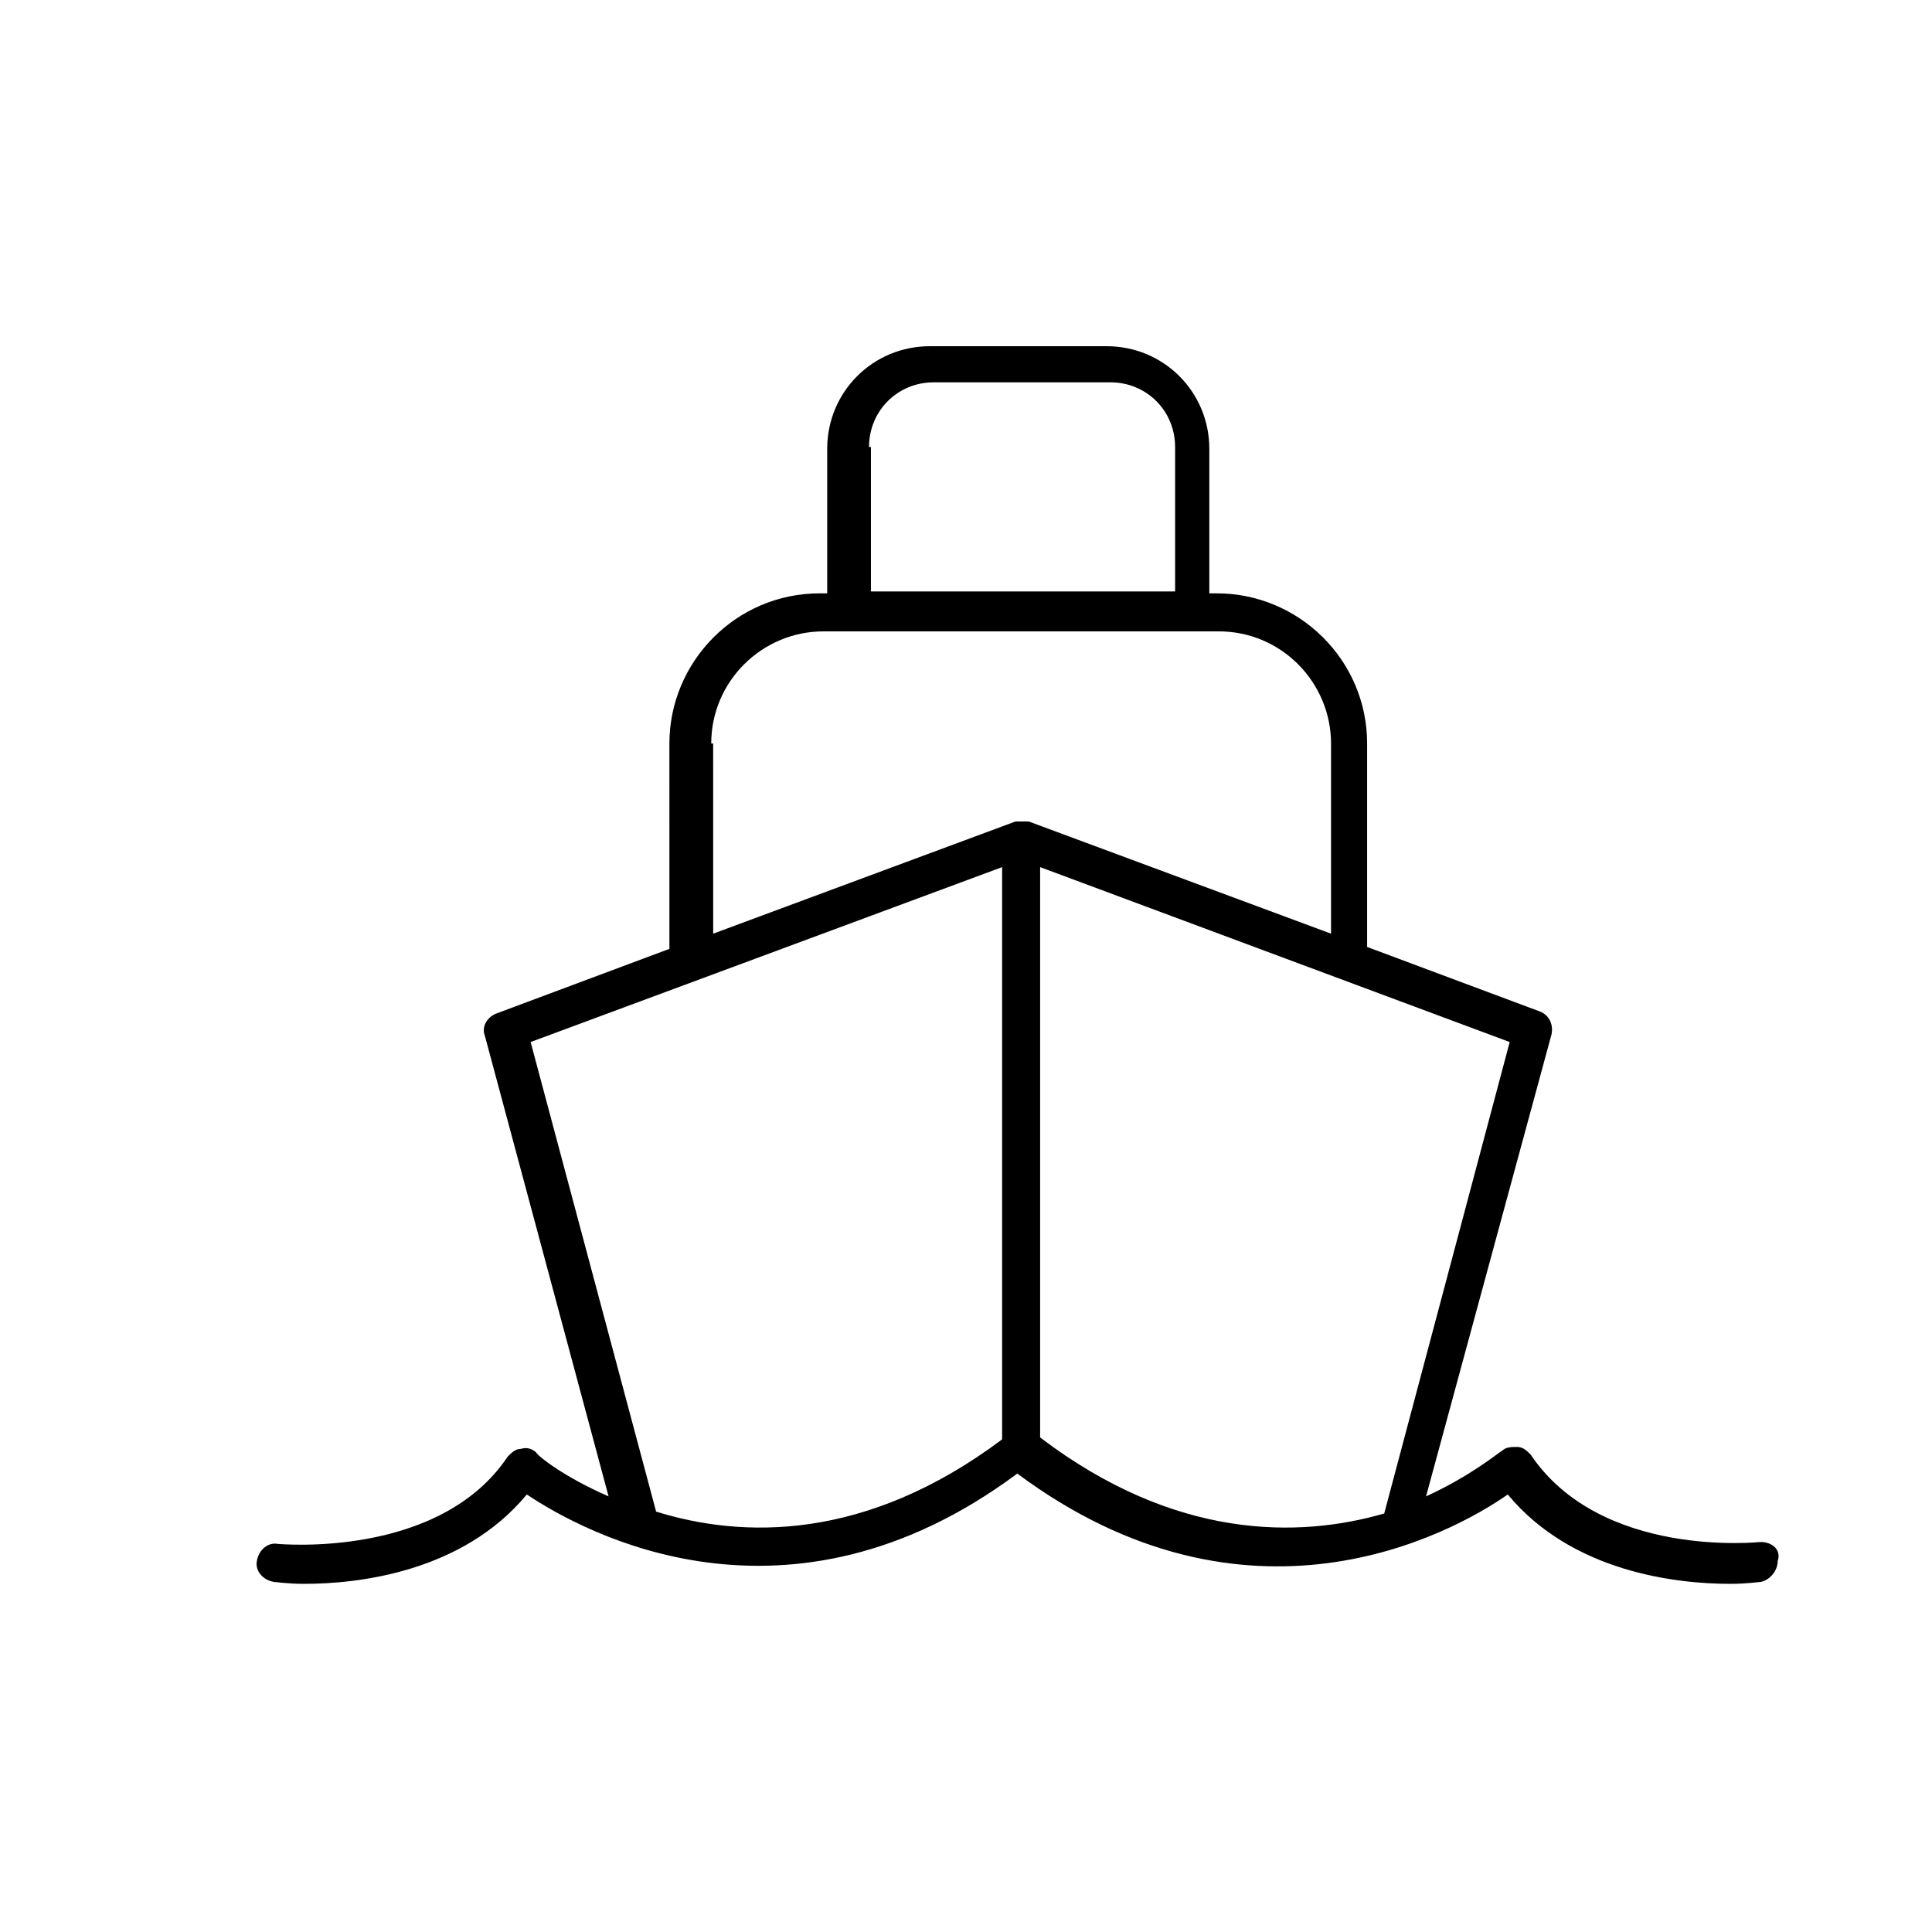<?xml version="1.0" encoding="UTF-8"?>
<!-- Uploaded to: ICON Repo, www.svgrepo.com, Generator: ICON Repo Mixer Tools -->
<svg fill="#000000" width="800px" height="800px" version="1.1" viewBox="144 144 512 512" xmlns="http://www.w3.org/2000/svg">
 <path d="m610.59 552.65c-0.504 0-42.32 4.535-60.961-23.176-1.008-1.008-2.016-2.016-3.527-2.016-1.512 0-3.023 0-4.031 1.008-1.008 0.504-8.062 6.551-20.152 12.09l33.25-122.43c0.504-2.519-0.504-5.039-3.023-6.047l-45.844-17.125v-0.504-53.402c0-22.168-18.137-39.801-39.801-39.801h-2.016v-38.289c0-15.113-12.09-27.207-27.207-27.207h-46.855c-15.113 0-27.207 12.09-27.207 27.207v38.289h-2.016c-22.168 0-39.801 18.137-39.801 39.801l0.004 53.906v0.504l-45.848 17.129c-2.519 1.008-4.031 3.527-3.023 6.047l32.746 121.92c-11.586-5.039-18.641-10.578-19.145-11.586-1.008-1.008-2.519-1.512-4.031-1.008-1.512 0-2.519 1.008-3.527 2.016-18.137 27.207-60.457 23.176-60.961 23.176-2.519-0.504-5.039 1.512-5.543 4.535-0.504 2.519 1.512 5.039 4.535 5.543 0.504 0 3.527 0.504 8.062 0.504 14.105 0 41.816-3.023 58.945-23.68 15.113 10.078 69.023 39.801 129.98-5.543 60.961 45.344 114.87 16.121 129.98 5.543 17.129 20.656 44.84 23.68 58.945 23.68 4.535 0 7.559-0.504 8.062-0.504 2.519-0.504 4.535-3.023 4.535-5.543 1.008-3.027-1.512-5.043-4.535-5.043zm-236.29-290.2c0-9.574 7.559-17.129 17.129-17.129h46.855c9.574 0 17.129 7.559 17.129 17.129v38.289h-80.609v-38.289zm-41.816 78.598c0-16.625 13.602-29.727 29.727-29.727h104.8c16.625 0 29.727 13.602 29.727 29.727v50.383l-80.105-29.727h-0.504-0.504-0.504-1.008-0.504-0.504l-80.105 29.727-0.008-50.383zm-14.609 203.54-33.254-124.44 124.95-46.352v151.65c-36.273 27.203-69.02 26.195-91.691 19.145zm101.77-19.652v-151.14l124.44 46.355-33.254 124.94c-22.672 6.551-55.418 7.055-91.188-20.152z"/>
</svg>